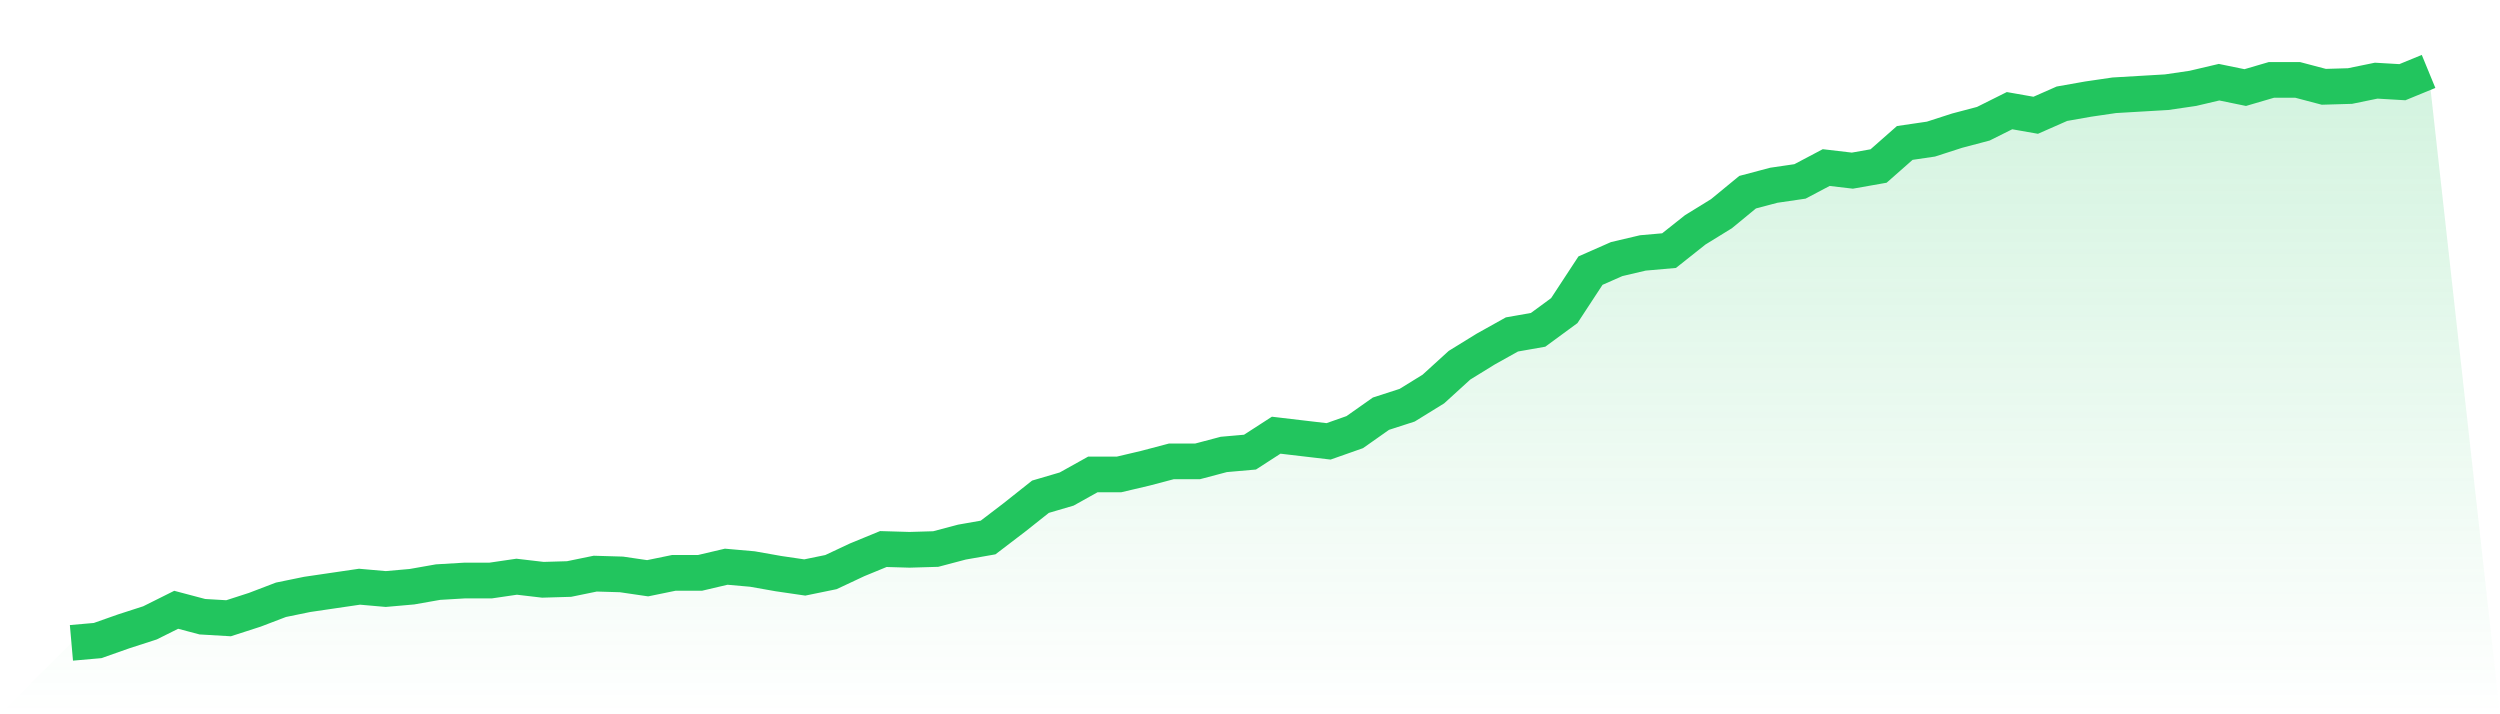 <svg viewBox="0 0 140 40" xmlns="http://www.w3.org/2000/svg">
<defs>
<linearGradient id="gradient" x1="0" x2="0" y1="0" y2="1">
<stop offset="0%" stop-color="#22c55e" stop-opacity="0.2"/>
<stop offset="100%" stop-color="#22c55e" stop-opacity="0"/>
</linearGradient>
</defs>
<path d="M4,36 L4,36 L5.467,35.871 L6.933,35.354 L8.4,34.88 L9.867,34.148 L11.333,34.536 L12.8,34.622 L14.267,34.148 L15.733,33.588 L17.2,33.287 L18.667,33.071 L20.133,32.856 L21.6,32.985 L23.067,32.856 L24.533,32.598 L26,32.511 L27.467,32.511 L28.933,32.296 L30.4,32.468 L31.867,32.425 L33.333,32.124 L34.8,32.167 L36.267,32.382 L37.733,32.081 L39.2,32.081 L40.667,31.736 L42.133,31.865 L43.6,32.124 L45.067,32.339 L46.533,32.038 L48,31.349 L49.467,30.746 L50.933,30.789 L52.4,30.746 L53.867,30.358 L55.333,30.1 L56.8,28.98 L58.267,27.817 L59.733,27.386 L61.2,26.568 L62.667,26.568 L64.133,26.223 L65.6,25.836 L67.067,25.836 L68.533,25.448 L70,25.319 L71.467,24.371 L72.933,24.544 L74.4,24.716 L75.867,24.199 L77.333,23.166 L78.8,22.692 L80.267,21.787 L81.733,20.452 L83.2,19.548 L84.667,18.729 L86.133,18.471 L87.6,17.394 L89.067,15.155 L90.533,14.509 L92,14.164 L93.467,14.035 L94.933,12.872 L96.4,11.968 L97.867,10.762 L99.333,10.374 L100.8,10.159 L102.267,9.384 L103.733,9.556 L105.2,9.297 L106.667,8.005 L108.133,7.79 L109.6,7.316 L111.067,6.929 L112.533,6.197 L114,6.455 L115.467,5.809 L116.933,5.55 L118.4,5.335 L119.867,5.249 L121.333,5.163 L122.8,4.948 L124.267,4.603 L125.733,4.904 L127.2,4.474 L128.667,4.474 L130.133,4.861 L131.6,4.818 L133.067,4.517 L134.533,4.603 L136,4 L140,40 L0,40 z" fill="url(#gradient)"/>
<path d="M4,36 L4,36 L5.467,35.871 L6.933,35.354 L8.4,34.88 L9.867,34.148 L11.333,34.536 L12.8,34.622 L14.267,34.148 L15.733,33.588 L17.2,33.287 L18.667,33.071 L20.133,32.856 L21.6,32.985 L23.067,32.856 L24.533,32.598 L26,32.511 L27.467,32.511 L28.933,32.296 L30.4,32.468 L31.867,32.425 L33.333,32.124 L34.8,32.167 L36.267,32.382 L37.733,32.081 L39.2,32.081 L40.667,31.736 L42.133,31.865 L43.6,32.124 L45.067,32.339 L46.533,32.038 L48,31.349 L49.467,30.746 L50.933,30.789 L52.4,30.746 L53.867,30.358 L55.333,30.1 L56.8,28.98 L58.267,27.817 L59.733,27.386 L61.2,26.568 L62.667,26.568 L64.133,26.223 L65.6,25.836 L67.067,25.836 L68.533,25.448 L70,25.319 L71.467,24.371 L72.933,24.544 L74.4,24.716 L75.867,24.199 L77.333,23.166 L78.8,22.692 L80.267,21.787 L81.733,20.452 L83.2,19.548 L84.667,18.729 L86.133,18.471 L87.6,17.394 L89.067,15.155 L90.533,14.509 L92,14.164 L93.467,14.035 L94.933,12.872 L96.4,11.968 L97.867,10.762 L99.333,10.374 L100.8,10.159 L102.267,9.384 L103.733,9.556 L105.2,9.297 L106.667,8.005 L108.133,7.79 L109.6,7.316 L111.067,6.929 L112.533,6.197 L114,6.455 L115.467,5.809 L116.933,5.55 L118.4,5.335 L119.867,5.249 L121.333,5.163 L122.8,4.948 L124.267,4.603 L125.733,4.904 L127.2,4.474 L128.667,4.474 L130.133,4.861 L131.6,4.818 L133.067,4.517 L134.533,4.603 L136,4" fill="none" stroke="#22c55e" stroke-width="2"/>
</svg>